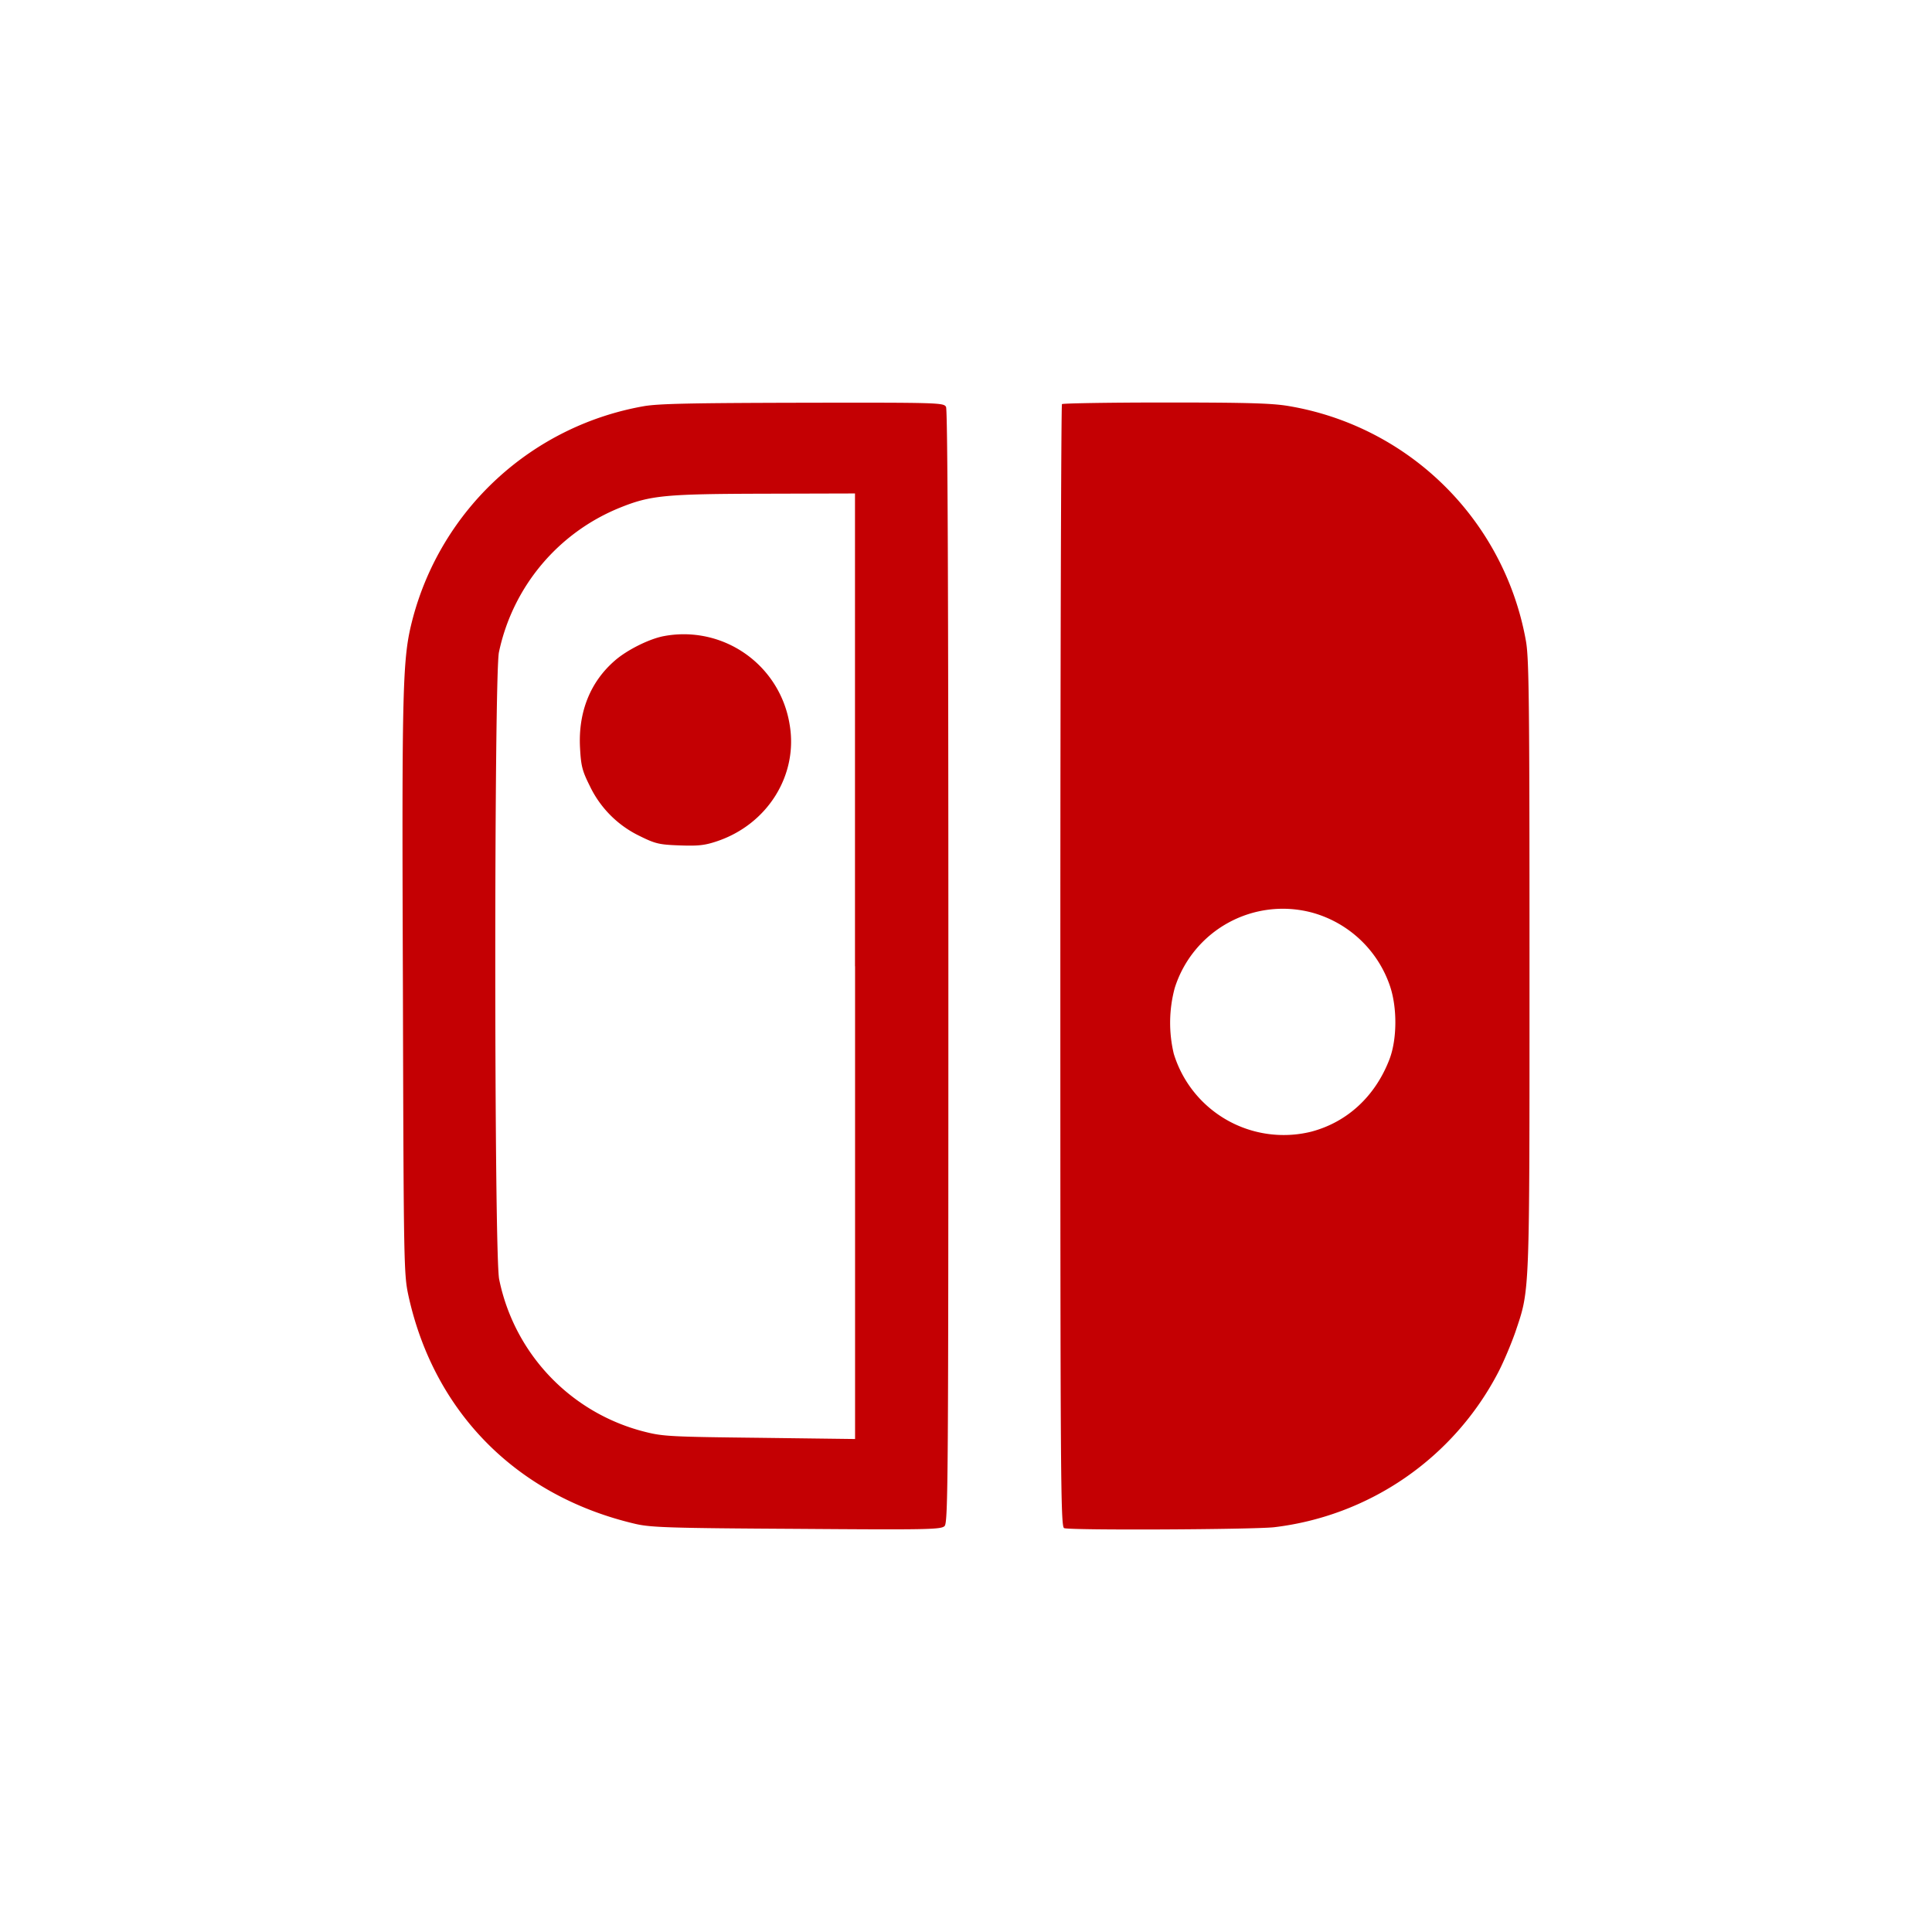 <svg width="40" height="40" viewBox="0 0 24 24" xmlns="http://www.w3.org/2000/svg">
    <path d="M7.997 5.046c.183-.032.597-.04 1.978-.043 1.699-.003 1.748 0 1.777.052.02.04.029 2.255.029 6.957 0 6.342-.003 6.902-.047 6.945-.043.044-.211.047-1.835.035-1.568-.009-1.812-.017-2.003-.061-1.467-.342-2.5-1.377-2.821-2.83-.058-.269-.061-.35-.07-3.84-.014-3.8-.006-4.087.122-4.577a3.618 3.618 0 0 1 2.87-2.638zm2.624 6.957V6.13L9.5 6.133c-1.24.003-1.418.02-1.8.174a2.49 2.49 0 0 0-1.502 1.795c-.061.287-.061 7.498.003 7.791a2.459 2.459 0 0 0 1.82 1.896c.218.055.334.06 1.421.072l1.18.015v-5.873zM8.247 7.902A1.332 1.332 0 0 1 9.809 9c.108.626-.272 1.238-.901 1.45-.154.052-.235.06-.464.052-.253-.009-.302-.02-.496-.116a1.32 1.32 0 0 1-.623-.626c-.093-.186-.108-.247-.12-.476-.022-.44.128-.814.433-1.078.148-.13.426-.27.609-.304zm4.946-2.882c.007-.01.587-.02 1.284-.02 1.01 0 1.322.009 1.525.043a3.6 3.6 0 0 1 2.952 2.91c.04.212.046.708.046 4.033 0 4.165.006 4.02-.177 4.565-.05.142-.145.371-.217.507a3.62 3.62 0 0 1-2.78 1.914c-.28.029-2.529.04-2.607.011-.044-.017-.047-.658-.047-6.98 0-3.832.01-6.974.02-6.983zm3.096 6.314a1.408 1.408 0 0 0-1.696.939 1.661 1.661 0 0 0-.012.817 1.428 1.428 0 0 0 1.708.968c.447-.118.795-.44.971-.898.096-.25.099-.65.003-.922a1.418 1.418 0 0 0-.974-.904z"
          fill="#c40003" fill-rule="evenodd"/>
</svg>